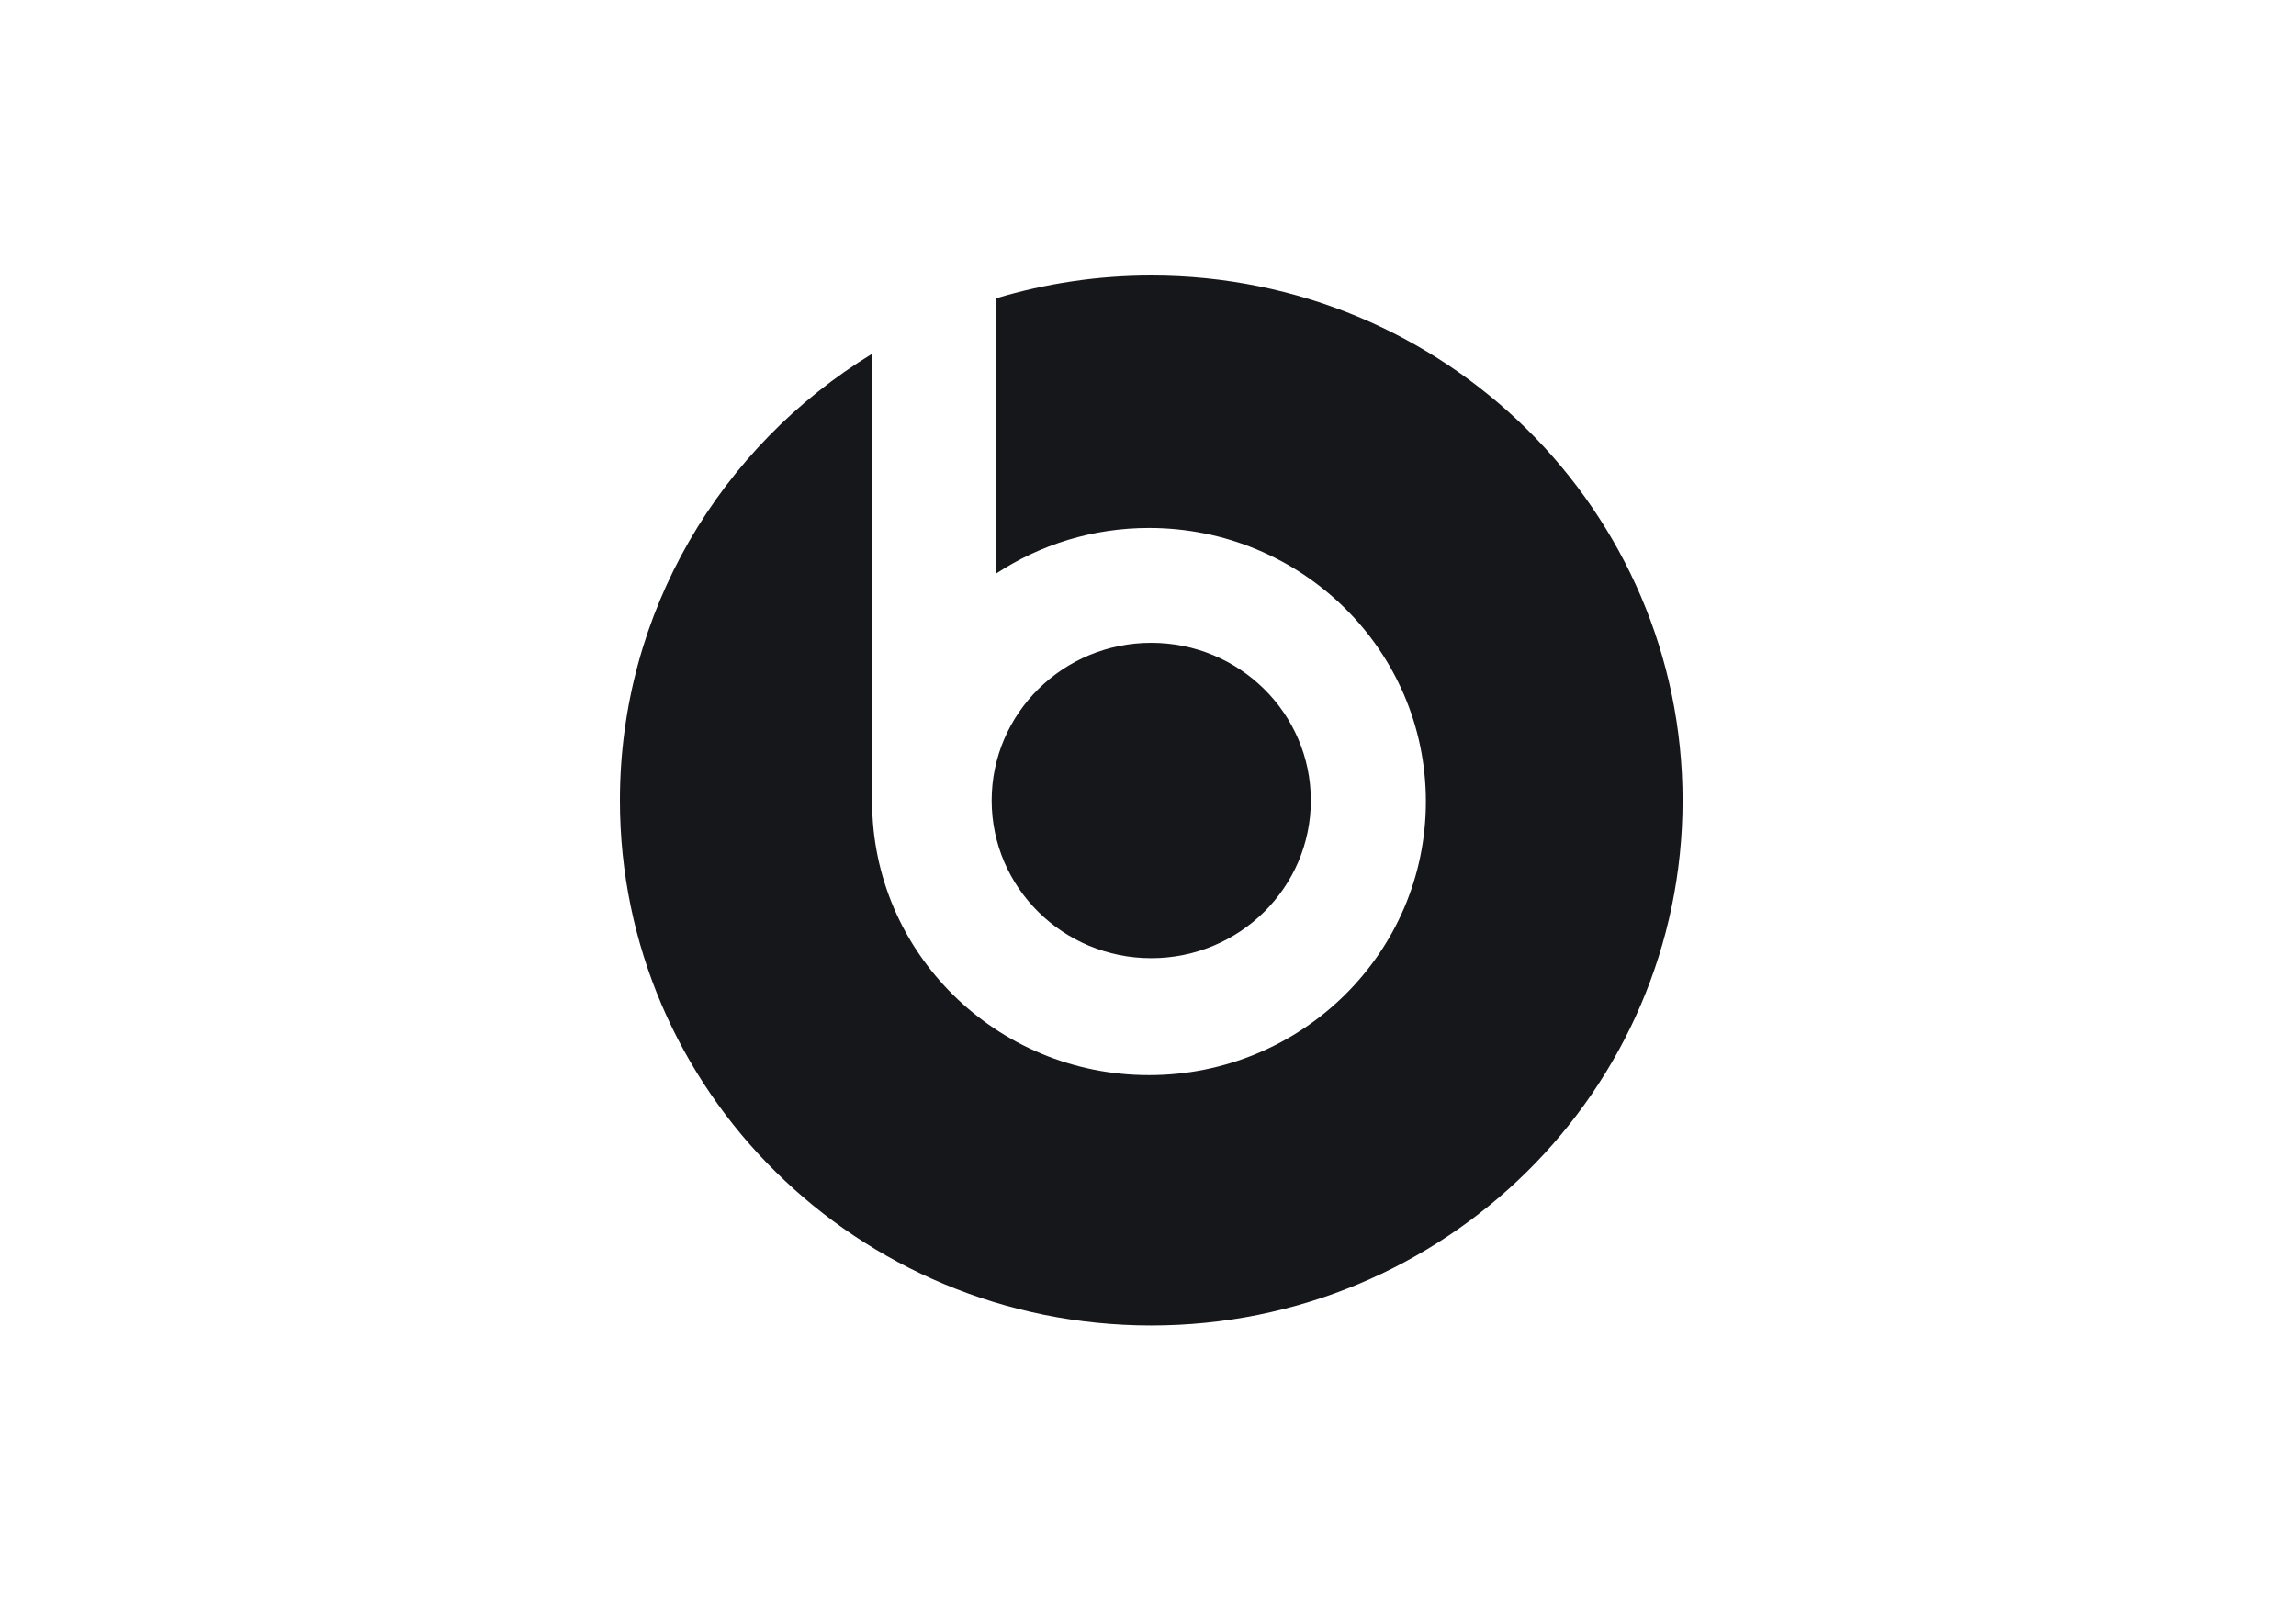 <svg width="200" height="140" viewBox="0 0 200 140" fill="none" xmlns="http://www.w3.org/2000/svg">
<path fill-rule="evenodd" clip-rule="evenodd" d="M86.801 25.977C91.068 24.697 95.591 24 100.283 24C125.843 24 146.565 44.478 146.565 69.737C146.565 94.997 125.843 115.476 100.283 115.476C74.722 115.476 54 94.997 54 69.737C54 53.291 62.785 38.88 75.969 30.82V68.405V69.829C75.969 82.991 86.769 93.663 100.087 93.663C113.41 93.663 124.206 82.991 124.206 69.829C124.206 56.664 113.41 45.994 100.087 45.994C95.176 45.994 90.611 47.455 86.801 49.947V25.977ZM114.184 69.738C114.184 77.324 107.96 83.475 100.283 83.475C92.605 83.475 86.382 77.324 86.382 69.738C86.382 62.15 92.605 56.001 100.283 56.001C107.96 56.001 114.184 62.15 114.184 69.738Z" fill="#16171A"/>
</svg>
